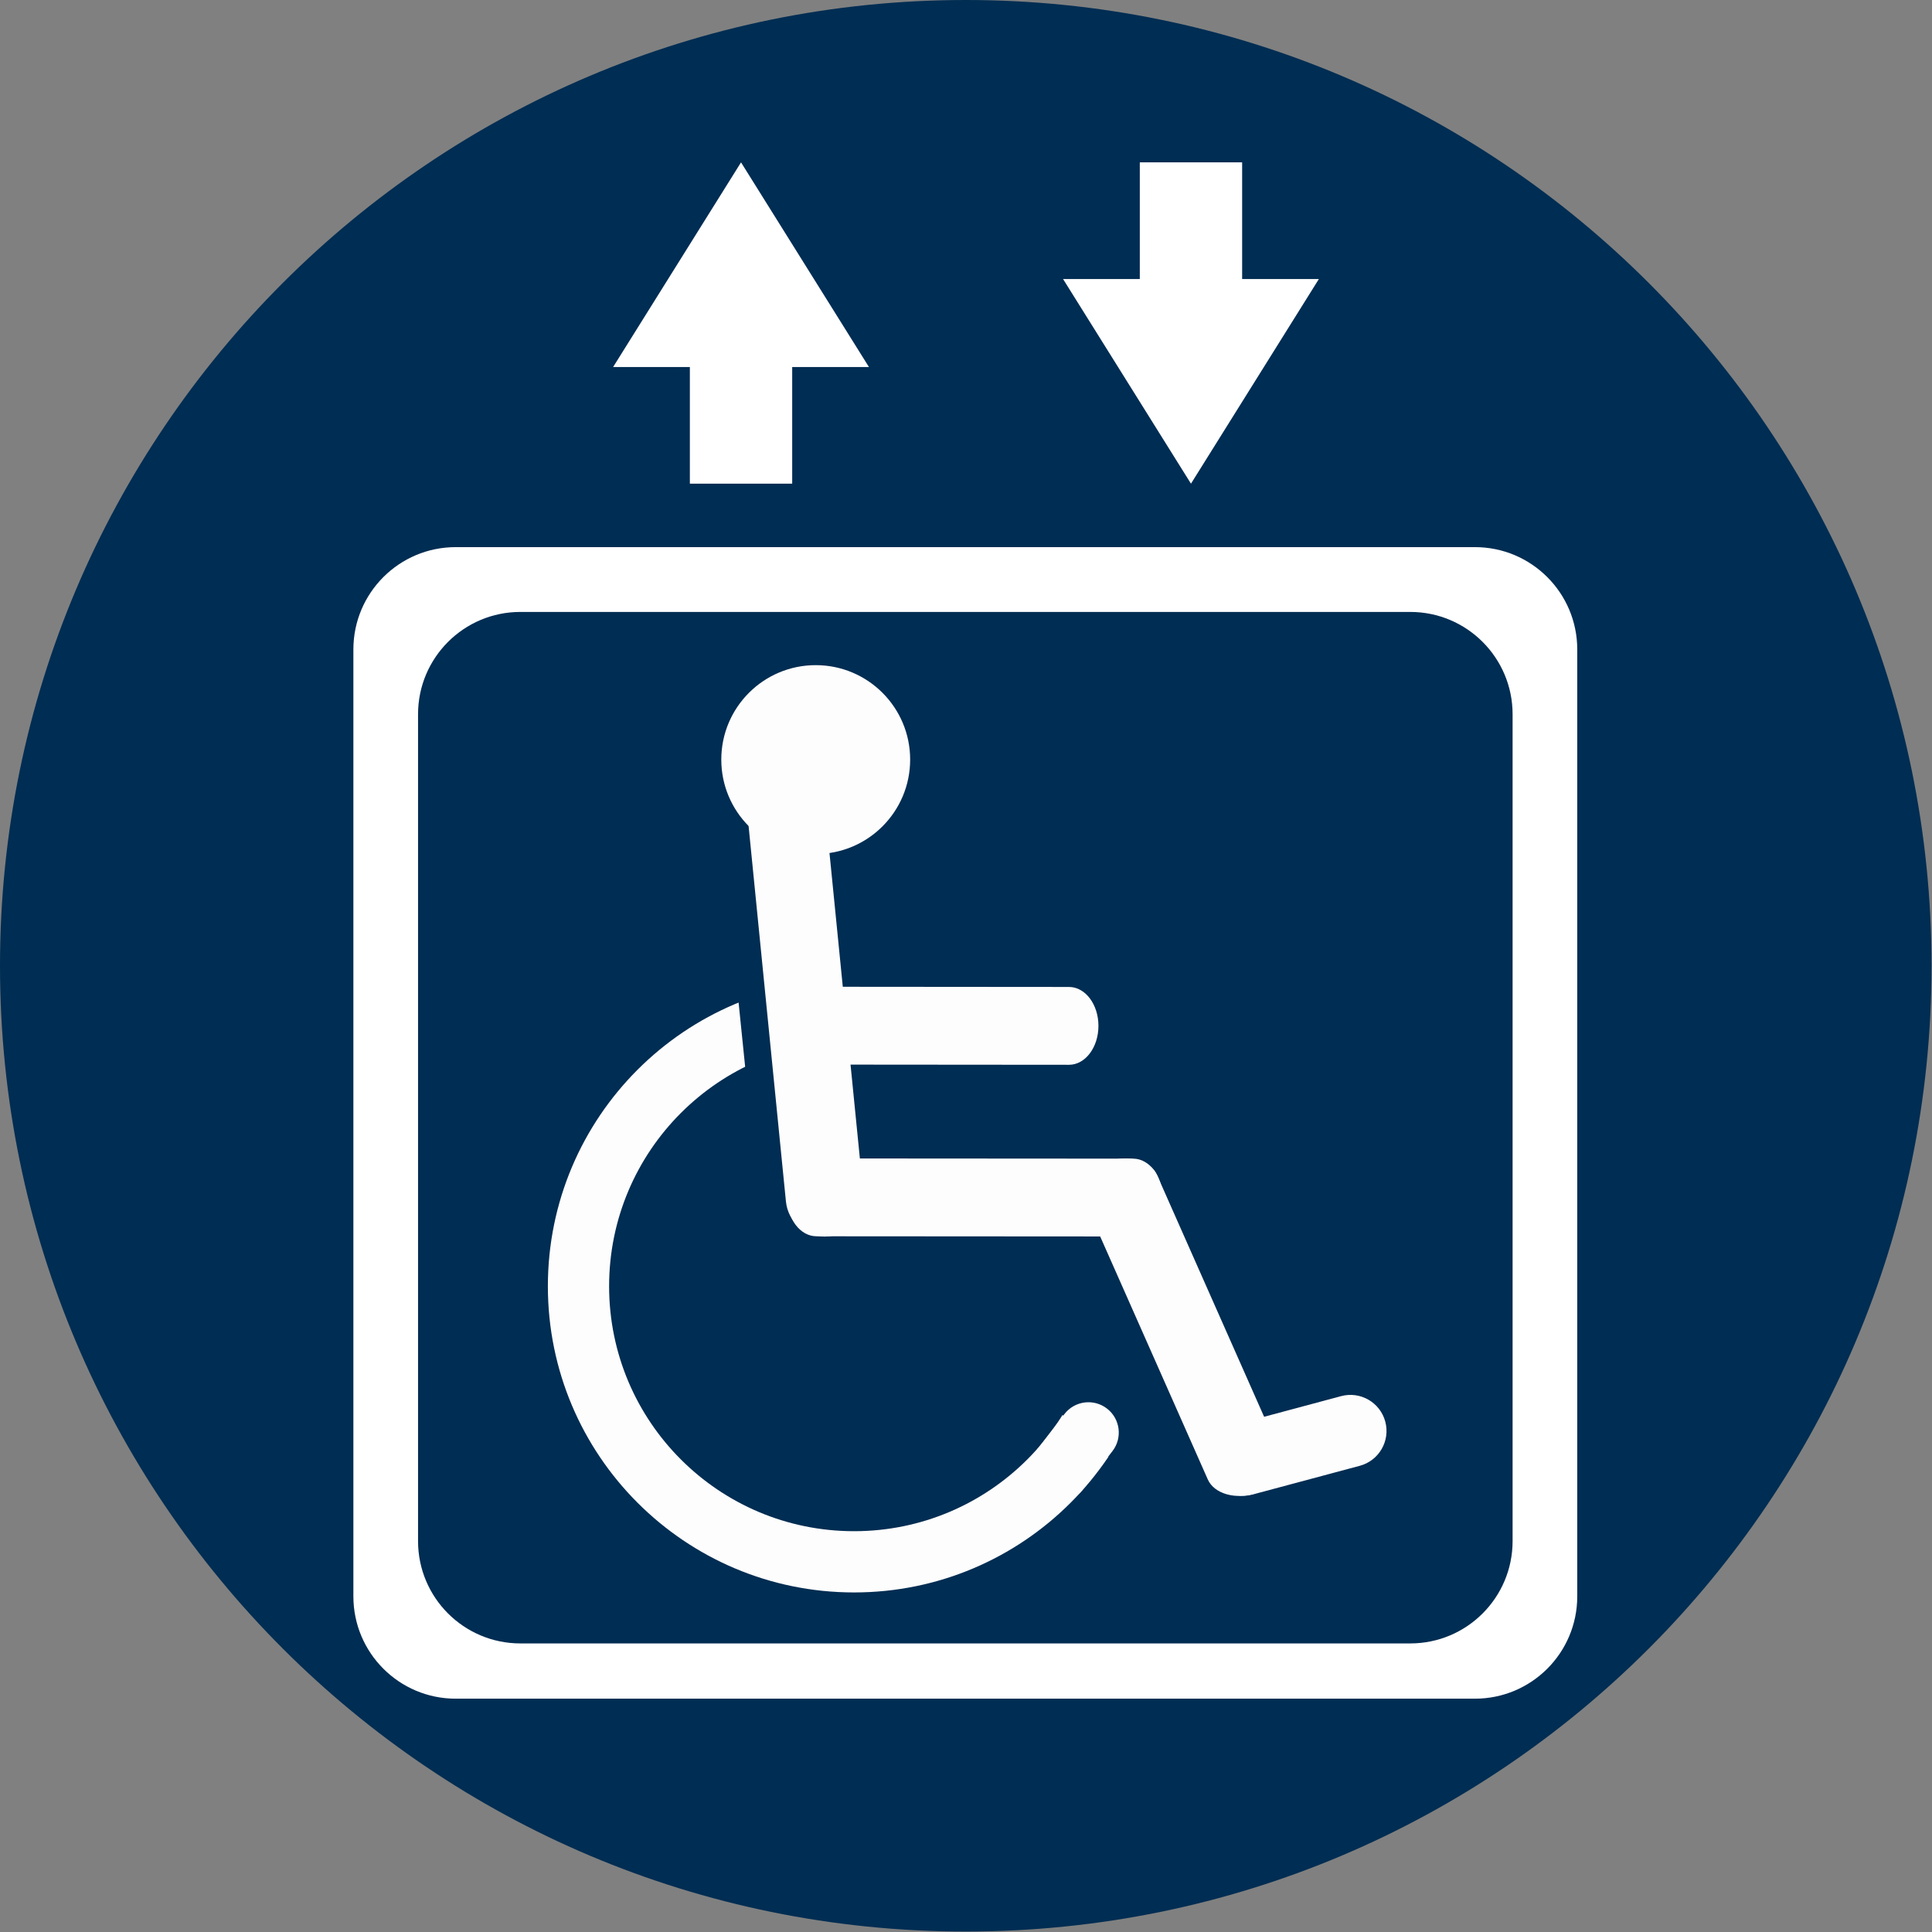 <?xml version="1.0" encoding="UTF-8" standalone="no"?><!DOCTYPE svg PUBLIC "-//W3C//DTD SVG 1.1//EN" "http://www.w3.org/Graphics/SVG/1.1/DTD/svg11.dtd"><svg width="100%" height="100%" viewBox="0 0 708 708" version="1.1" xmlns="http://www.w3.org/2000/svg" xmlns:xlink="http://www.w3.org/1999/xlink" xml:space="preserve" xmlns:serif="http://www.serif.com/" style="fill-rule:evenodd;clip-rule:evenodd;stroke-linejoin:round;stroke-miterlimit:2;"><rect x="0" y="0" width="708" height="708" fill="#808080" stroke="none"/><g id="Rollstuhlgerechter-Fahrstuhl" serif:id="Rollstuhlgerechter Fahrstuhl"><path id="Kreis-Blau-Kopie-13" serif:id="Kreis Blau Kopie 13" d="M353.917,0c195.462,0 353.916,158.454 353.916,353.917c0,195.462 -158.454,353.916 -353.916,353.916c-195.463,0 -353.917,-158.454 -353.917,-353.916c0,-195.463 158.454,-353.917 353.917,-353.917Z" style="fill:#002d53;"/><path id="Fahrstuhl-weiss-Kopie" serif:id="Fahrstuhl weiss Kopie" d="M167,200.5l373.5,0c20.711,0 37.5,16.789 37.5,37.5l0,347c0,20.711 -16.789,37.5 -37.5,37.5l-373.5,0c-20.711,0 -37.5,-16.789 -37.5,-37.5l0,-347c0,-20.711 16.789,-37.5 37.5,-37.5Z" style="fill:#fff;"/><path id="Fahrstuhl-blau-Kopie" serif:id="Fahrstuhl blau Kopie" d="M190.696,224.25l326.108,0c20.711,0 37.5,16.789 37.5,37.5l0,303c0,20.711 -16.789,37.5 -37.5,37.5l-326.108,0c-20.711,0 -37.5,-16.789 -37.5,-37.5l0,-303c0,-20.711 16.789,-37.5 37.5,-37.5Z" style="fill:#002d53;"/><path id="Rad-Kopie-11" serif:id="Rad Kopie 11" d="M312.986,359.144c61.973,0 112.212,50.238 112.212,112.21c0,61.972 -50.239,112.21 -112.212,112.21c-61.973,0 -112.212,-50.238 -112.212,-112.21c0,-61.972 50.239,-112.21 112.212,-112.21Z" style="fill:#fefdfd;"/><path id="Radnabe-Kopie-11" serif:id="Radnabe Kopie 11" d="M312.985,381.587c49.579,0 89.77,40.19 89.77,89.768c0,49.577 -40.191,89.768 -89.77,89.768c-49.578,0 -89.77,-40.191 -89.77,-89.768c0,-49.578 40.192,-89.768 89.77,-89.768Z" style="fill:#002d53;"/><path id="Abdeckung-Rad-Kopie-11" serif:id="Abdeckung Rad Kopie 11" d="M412.816,448.785l-134.841,-9.791l-9.548,-93.524l171.302,0.838l0,102.323l20.134,-0.115l-0.839,78.438l-33.697,24.189l-112.346,-101.788l99.835,-0.57Z" style="fill:#002d53;"/><path id="Form-1-Kopie-11" serif:id="Form 1 Kopie 11" d="M379.055,532.479l11.013,-14.285c3.748,-4.862 10.728,-5.765 15.59,-2.017c4.862,3.749 5.765,10.728 2.017,15.59l-11.013,14.285c-3.748,4.862 -10.728,5.765 -15.59,2.017c-4.862,-3.748 -5.765,-10.728 -2.017,-15.59Z" style="fill:#fefdfd;"/><path id="Kopf-Kopie-11" serif:id="Kopf Kopie 11" d="M298.929,243.751c19.112,0 34.606,15.494 34.606,34.606c0,19.111 -15.494,34.605 -34.606,34.605c-19.113,0 -34.606,-15.494 -34.606,-34.605c0,-19.112 15.493,-34.606 34.606,-34.606Z" style="fill:#fefdfd;"/><path id="Oberkörper-Kopie-11" serif:id="Oberkörper Kopie 11" d="M285.601,271.935c7.838,-0.78 14.824,4.942 15.603,12.78l15.192,152.767c0.78,7.838 -4.942,14.824 -12.78,15.603c-7.838,0.78 -14.824,-4.942 -15.603,-12.78l-15.192,-152.768c-0.78,-7.837 4.942,-14.823 12.78,-15.602Z" style="fill:#fefdfd;"/><path id="Oberschenkel-Kopie-11" serif:id="Oberschenkel Kopie 11" d="M426.024,438.867c-0.003,7.877 -4.832,14.259 -10.786,14.255l-116.049,-0.075c-5.954,-0.004 -10.779,-6.392 -10.776,-14.268c0.003,-7.877 4.832,-14.259 10.786,-14.255l116.05,0.075c5.954,0.004 10.778,6.392 10.775,14.268Z" style="fill:#fefdfd;"/><path id="Arm-Kopie-10" serif:id="Arm Kopie 10" d="M402.534,375.949c-0.003,7.876 -4.832,14.258 -10.786,14.254l-92.559,-0.074c-5.954,-0.004 -10.779,-6.392 -10.776,-14.269c0.003,-7.876 4.832,-14.258 10.786,-14.254l92.56,0.074c5.954,0.004 10.778,6.392 10.775,14.269Z" style="fill:#fefdfd;"/><path id="Unterschenkel-Kopie-11" serif:id="Unterschenkel Kopie 11" d="M406.366,425.546c7.404,-2.491 15.296,-0.243 17.627,5.02l45.436,102.584c2.331,5.263 -1.782,11.549 -9.186,14.04c-7.404,2.491 -15.296,0.243 -17.627,-5.02l-45.435,-102.584c-2.332,-5.263 1.781,-11.549 9.185,-14.04Z" style="fill:#fefdfd;"/><path id="Fuss-Kopie-10" serif:id="Fuss Kopie 10" d="M452.165,522.159l39.302,-10.531c7.049,-1.888 14.294,2.295 16.183,9.343c1.888,7.049 -2.295,14.294 -9.343,16.183l-39.302,10.53c-7.049,1.889 -14.294,-2.294 -16.183,-9.342c-1.888,-7.049 2.295,-14.294 9.343,-16.183Z" style="fill:#fefdfd;"/><path id="Pfeile-Kopie" serif:id="Pfeile Kopie" d="M318.433,134.5l-28.125,0l0,42.75l-37.5,0l0,-42.75l-28.125,0l46.875,-75l46.875,75Zm136.759,-32.25l28.125,0l-46.875,75l-46.875,-75l28.125,0l0,-42.75l37.5,0l0,42.75Z" style="fill:#fff;"/></g></svg>